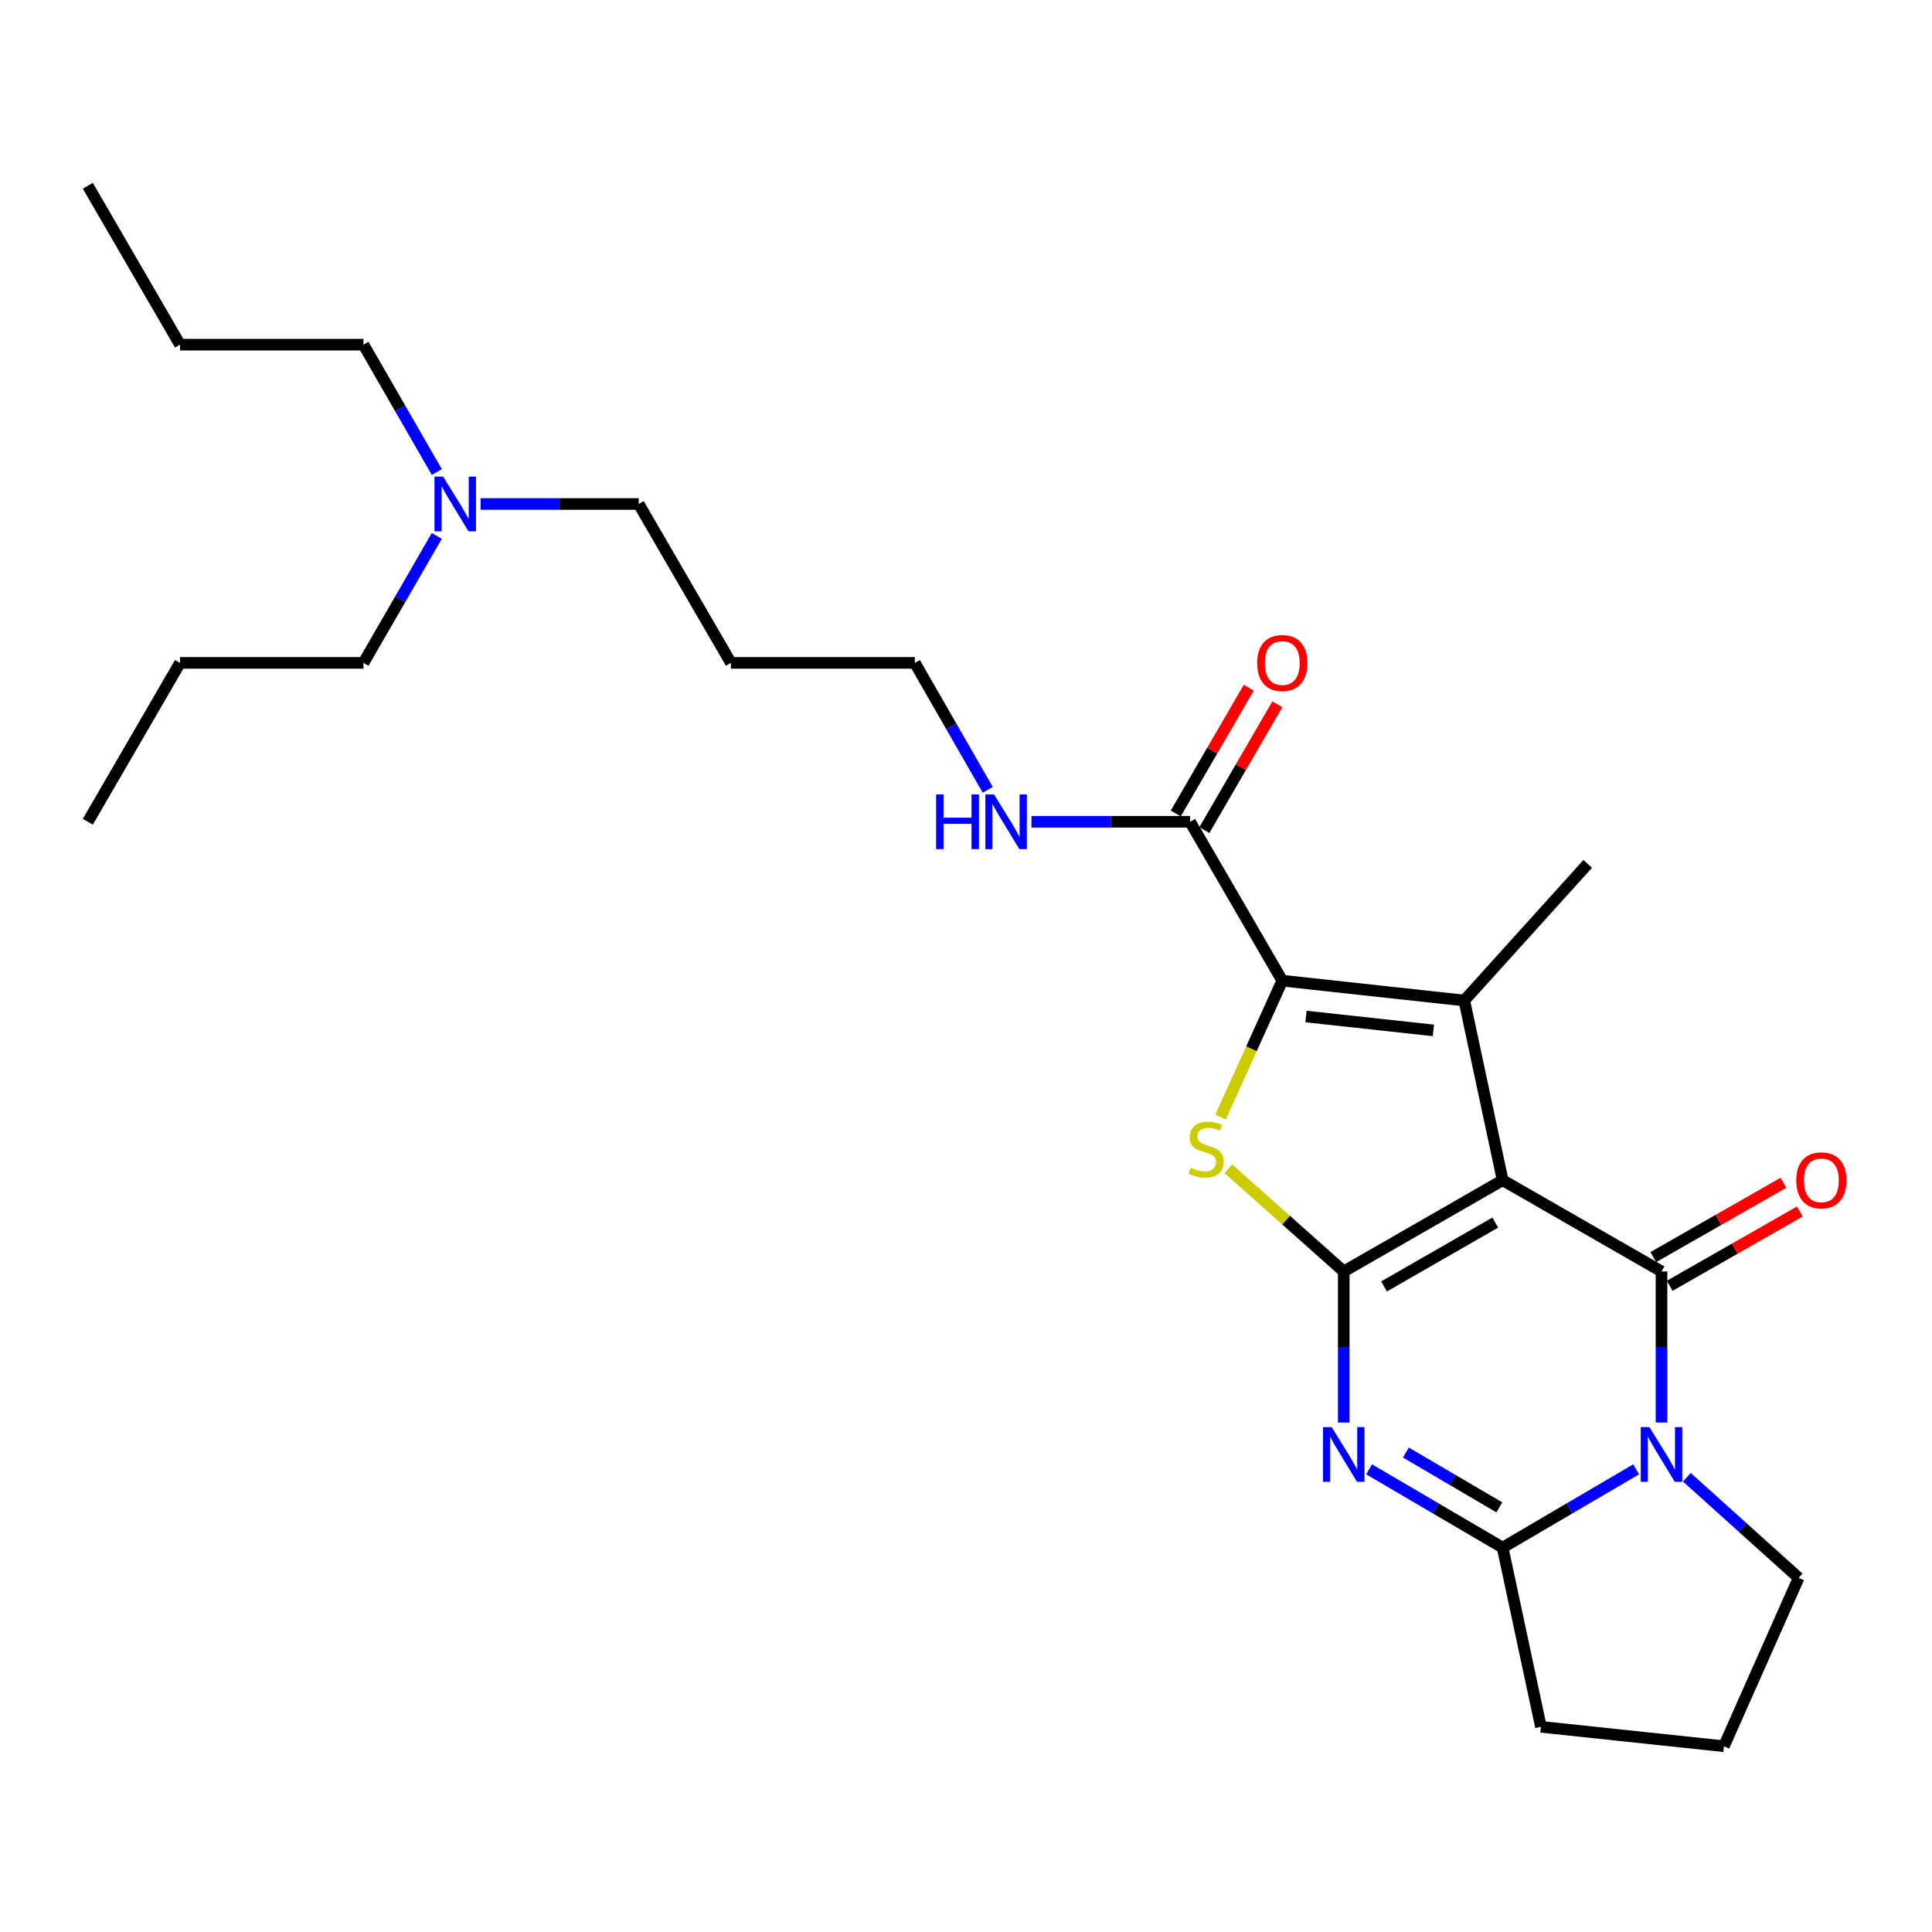 <?xml version='1.0' encoding='iso-8859-1'?>
<svg version='1.1' baseProfile='full'
              xmlns='http://www.w3.org/2000/svg'
                      xmlns:rdkit='http://www.rdkit.org/xml'
                      xmlns:xlink='http://www.w3.org/1999/xlink'
                  xml:space='preserve'
width='1000px' height='1000px' viewBox='0 0 1000 1000'>
<!-- END OF HEADER -->
<rect style='opacity:1.0;fill:#FFFFFF;stroke:none' width='1000' height='1000' x='0' y='0'> </rect>
<path class='bond-0' d='M 777.762,610.866 L 695.52,658.101' style='fill:none;fill-rule:evenodd;stroke:#000000;stroke-width:6px;stroke-linecap:butt;stroke-linejoin:miter;stroke-opacity:1' />
<path class='bond-0' d='M 773.951,632.795 L 716.382,665.86' style='fill:none;fill-rule:evenodd;stroke:#000000;stroke-width:6px;stroke-linecap:butt;stroke-linejoin:miter;stroke-opacity:1' />
<path class='bond-1' d='M 777.762,610.866 L 859.993,658.101' style='fill:none;fill-rule:evenodd;stroke:#000000;stroke-width:6px;stroke-linecap:butt;stroke-linejoin:miter;stroke-opacity:1' />
<path class='bond-4' d='M 777.762,610.866 L 757.915,517.86' style='fill:none;fill-rule:evenodd;stroke:#000000;stroke-width:6px;stroke-linecap:butt;stroke-linejoin:miter;stroke-opacity:1' />
<path class='bond-2' d='M 695.52,658.101 L 695.52,697.197' style='fill:none;fill-rule:evenodd;stroke:#000000;stroke-width:6px;stroke-linecap:butt;stroke-linejoin:miter;stroke-opacity:1' />
<path class='bond-2' d='M 695.52,697.197 L 695.52,736.292' style='fill:none;fill-rule:evenodd;stroke:#0000FF;stroke-width:6px;stroke-linecap:butt;stroke-linejoin:miter;stroke-opacity:1' />
<path class='bond-6' d='M 695.52,658.101 L 665.638,631.51' style='fill:none;fill-rule:evenodd;stroke:#000000;stroke-width:6px;stroke-linecap:butt;stroke-linejoin:miter;stroke-opacity:1' />
<path class='bond-6' d='M 665.638,631.51 L 635.755,604.919' style='fill:none;fill-rule:evenodd;stroke:#CCCC00;stroke-width:6px;stroke-linecap:butt;stroke-linejoin:miter;stroke-opacity:1' />
<path class='bond-3' d='M 859.993,658.101 L 859.993,697.197' style='fill:none;fill-rule:evenodd;stroke:#000000;stroke-width:6px;stroke-linecap:butt;stroke-linejoin:miter;stroke-opacity:1' />
<path class='bond-3' d='M 859.993,697.197 L 859.993,736.292' style='fill:none;fill-rule:evenodd;stroke:#0000FF;stroke-width:6px;stroke-linecap:butt;stroke-linejoin:miter;stroke-opacity:1' />
<path class='bond-9' d='M 864.237,665.534 L 897.914,646.307' style='fill:none;fill-rule:evenodd;stroke:#000000;stroke-width:6px;stroke-linecap:butt;stroke-linejoin:miter;stroke-opacity:1' />
<path class='bond-9' d='M 897.914,646.307 L 931.591,627.081' style='fill:none;fill-rule:evenodd;stroke:#FF0000;stroke-width:6px;stroke-linecap:butt;stroke-linejoin:miter;stroke-opacity:1' />
<path class='bond-9' d='M 855.75,650.669 L 889.427,631.442' style='fill:none;fill-rule:evenodd;stroke:#000000;stroke-width:6px;stroke-linecap:butt;stroke-linejoin:miter;stroke-opacity:1' />
<path class='bond-9' d='M 889.427,631.442 L 923.104,612.215' style='fill:none;fill-rule:evenodd;stroke:#FF0000;stroke-width:6px;stroke-linecap:butt;stroke-linejoin:miter;stroke-opacity:1' />
<path class='bond-27' d='M 708.644,760.517 L 743.203,780.785' style='fill:none;fill-rule:evenodd;stroke:#0000FF;stroke-width:6px;stroke-linecap:butt;stroke-linejoin:miter;stroke-opacity:1' />
<path class='bond-27' d='M 743.203,780.785 L 777.762,801.054' style='fill:none;fill-rule:evenodd;stroke:#000000;stroke-width:6px;stroke-linecap:butt;stroke-linejoin:miter;stroke-opacity:1' />
<path class='bond-27' d='M 727.671,751.832 L 751.863,766.02' style='fill:none;fill-rule:evenodd;stroke:#0000FF;stroke-width:6px;stroke-linecap:butt;stroke-linejoin:miter;stroke-opacity:1' />
<path class='bond-27' d='M 751.863,766.02 L 776.054,780.208' style='fill:none;fill-rule:evenodd;stroke:#000000;stroke-width:6px;stroke-linecap:butt;stroke-linejoin:miter;stroke-opacity:1' />
<path class='bond-7' d='M 846.87,760.517 L 812.316,780.786' style='fill:none;fill-rule:evenodd;stroke:#0000FF;stroke-width:6px;stroke-linecap:butt;stroke-linejoin:miter;stroke-opacity:1' />
<path class='bond-7' d='M 812.316,780.786 L 777.762,801.054' style='fill:none;fill-rule:evenodd;stroke:#000000;stroke-width:6px;stroke-linecap:butt;stroke-linejoin:miter;stroke-opacity:1' />
<path class='bond-12' d='M 873.121,764.634 L 902.053,790.67' style='fill:none;fill-rule:evenodd;stroke:#0000FF;stroke-width:6px;stroke-linecap:butt;stroke-linejoin:miter;stroke-opacity:1' />
<path class='bond-12' d='M 902.053,790.67 L 930.985,816.707' style='fill:none;fill-rule:evenodd;stroke:#000000;stroke-width:6px;stroke-linecap:butt;stroke-linejoin:miter;stroke-opacity:1' />
<path class='bond-5' d='M 757.915,517.86 L 663.7,507.589' style='fill:none;fill-rule:evenodd;stroke:#000000;stroke-width:6px;stroke-linecap:butt;stroke-linejoin:miter;stroke-opacity:1' />
<path class='bond-5' d='M 741.927,533.336 L 675.977,526.146' style='fill:none;fill-rule:evenodd;stroke:#000000;stroke-width:6px;stroke-linecap:butt;stroke-linejoin:miter;stroke-opacity:1' />
<path class='bond-13' d='M 757.915,517.86 L 821.811,447.135' style='fill:none;fill-rule:evenodd;stroke:#000000;stroke-width:6px;stroke-linecap:butt;stroke-linejoin:miter;stroke-opacity:1' />
<path class='bond-8' d='M 663.7,507.589 L 615.98,425.348' style='fill:none;fill-rule:evenodd;stroke:#000000;stroke-width:6px;stroke-linecap:butt;stroke-linejoin:miter;stroke-opacity:1' />
<path class='bond-26' d='M 663.7,507.589 L 647.73,542.898' style='fill:none;fill-rule:evenodd;stroke:#000000;stroke-width:6px;stroke-linecap:butt;stroke-linejoin:miter;stroke-opacity:1' />
<path class='bond-26' d='M 647.73,542.898 L 631.759,578.208' style='fill:none;fill-rule:evenodd;stroke:#CCCC00;stroke-width:6px;stroke-linecap:butt;stroke-linejoin:miter;stroke-opacity:1' />
<path class='bond-14' d='M 777.762,801.054 L 797.58,893.803' style='fill:none;fill-rule:evenodd;stroke:#000000;stroke-width:6px;stroke-linecap:butt;stroke-linejoin:miter;stroke-opacity:1' />
<path class='bond-10' d='M 623.383,429.643 L 642.271,397.091' style='fill:none;fill-rule:evenodd;stroke:#000000;stroke-width:6px;stroke-linecap:butt;stroke-linejoin:miter;stroke-opacity:1' />
<path class='bond-10' d='M 642.271,397.091 L 661.159,364.539' style='fill:none;fill-rule:evenodd;stroke:#FF0000;stroke-width:6px;stroke-linecap:butt;stroke-linejoin:miter;stroke-opacity:1' />
<path class='bond-10' d='M 608.577,421.052 L 627.465,388.5' style='fill:none;fill-rule:evenodd;stroke:#000000;stroke-width:6px;stroke-linecap:butt;stroke-linejoin:miter;stroke-opacity:1' />
<path class='bond-10' d='M 627.465,388.5 L 646.354,355.948' style='fill:none;fill-rule:evenodd;stroke:#FF0000;stroke-width:6px;stroke-linecap:butt;stroke-linejoin:miter;stroke-opacity:1' />
<path class='bond-11' d='M 615.98,425.348 L 574.929,425.348' style='fill:none;fill-rule:evenodd;stroke:#000000;stroke-width:6px;stroke-linecap:butt;stroke-linejoin:miter;stroke-opacity:1' />
<path class='bond-11' d='M 574.929,425.348 L 533.878,425.348' style='fill:none;fill-rule:evenodd;stroke:#0000FF;stroke-width:6px;stroke-linecap:butt;stroke-linejoin:miter;stroke-opacity:1' />
<path class='bond-18' d='M 511.263,408.817 L 492.392,375.961' style='fill:none;fill-rule:evenodd;stroke:#0000FF;stroke-width:6px;stroke-linecap:butt;stroke-linejoin:miter;stroke-opacity:1' />
<path class='bond-18' d='M 492.392,375.961 L 473.522,343.106' style='fill:none;fill-rule:evenodd;stroke:#000000;stroke-width:6px;stroke-linecap:butt;stroke-linejoin:miter;stroke-opacity:1' />
<path class='bond-17' d='M 930.985,816.707 L 892.298,903.846' style='fill:none;fill-rule:evenodd;stroke:#000000;stroke-width:6px;stroke-linecap:butt;stroke-linejoin:miter;stroke-opacity:1' />
<path class='bond-28' d='M 797.58,893.803 L 892.298,903.846' style='fill:none;fill-rule:evenodd;stroke:#000000;stroke-width:6px;stroke-linecap:butt;stroke-linejoin:miter;stroke-opacity:1' />
<path class='bond-15' d='M 248.747,260.865 L 289.668,260.865' style='fill:none;fill-rule:evenodd;stroke:#0000FF;stroke-width:6px;stroke-linecap:butt;stroke-linejoin:miter;stroke-opacity:1' />
<path class='bond-15' d='M 289.668,260.865 L 330.589,260.865' style='fill:none;fill-rule:evenodd;stroke:#000000;stroke-width:6px;stroke-linecap:butt;stroke-linejoin:miter;stroke-opacity:1' />
<path class='bond-20' d='M 226.083,277.399 L 207.107,310.253' style='fill:none;fill-rule:evenodd;stroke:#0000FF;stroke-width:6px;stroke-linecap:butt;stroke-linejoin:miter;stroke-opacity:1' />
<path class='bond-20' d='M 207.107,310.253 L 188.131,343.106' style='fill:none;fill-rule:evenodd;stroke:#000000;stroke-width:6px;stroke-linecap:butt;stroke-linejoin:miter;stroke-opacity:1' />
<path class='bond-21' d='M 226.106,244.326 L 207.119,211.361' style='fill:none;fill-rule:evenodd;stroke:#0000FF;stroke-width:6px;stroke-linecap:butt;stroke-linejoin:miter;stroke-opacity:1' />
<path class='bond-21' d='M 207.119,211.361 L 188.131,178.395' style='fill:none;fill-rule:evenodd;stroke:#000000;stroke-width:6px;stroke-linecap:butt;stroke-linejoin:miter;stroke-opacity:1' />
<path class='bond-16' d='M 378.319,343.106 L 473.522,343.106' style='fill:none;fill-rule:evenodd;stroke:#000000;stroke-width:6px;stroke-linecap:butt;stroke-linejoin:miter;stroke-opacity:1' />
<path class='bond-19' d='M 378.319,343.106 L 330.589,260.865' style='fill:none;fill-rule:evenodd;stroke:#000000;stroke-width:6px;stroke-linecap:butt;stroke-linejoin:miter;stroke-opacity:1' />
<path class='bond-22' d='M 188.131,343.106 L 93.175,343.106' style='fill:none;fill-rule:evenodd;stroke:#000000;stroke-width:6px;stroke-linecap:butt;stroke-linejoin:miter;stroke-opacity:1' />
<path class='bond-23' d='M 188.131,178.395 L 93.175,178.395' style='fill:none;fill-rule:evenodd;stroke:#000000;stroke-width:6px;stroke-linecap:butt;stroke-linejoin:miter;stroke-opacity:1' />
<path class='bond-24' d='M 93.175,343.106 L 45.455,425.348' style='fill:none;fill-rule:evenodd;stroke:#000000;stroke-width:6px;stroke-linecap:butt;stroke-linejoin:miter;stroke-opacity:1' />
<path class='bond-25' d='M 93.175,178.395 L 45.455,96.154' style='fill:none;fill-rule:evenodd;stroke:#000000;stroke-width:6px;stroke-linecap:butt;stroke-linejoin:miter;stroke-opacity:1' />
<path  class='atom-3' d='M 689.26 738.66
L 698.54 753.66
Q 699.46 755.14, 700.94 757.82
Q 702.42 760.5, 702.5 760.66
L 702.5 738.66
L 706.26 738.66
L 706.26 766.98
L 702.38 766.98
L 692.42 750.58
Q 691.26 748.66, 690.02 746.46
Q 688.82 744.26, 688.46 743.58
L 688.46 766.98
L 684.78 766.98
L 684.78 738.66
L 689.26 738.66
' fill='#0000FF'/>
<path  class='atom-4' d='M 853.733 738.66
L 863.013 753.66
Q 863.933 755.14, 865.413 757.82
Q 866.893 760.5, 866.973 760.66
L 866.973 738.66
L 870.733 738.66
L 870.733 766.98
L 866.853 766.98
L 856.893 750.58
Q 855.733 748.66, 854.493 746.46
Q 853.293 744.26, 852.933 743.58
L 852.933 766.98
L 849.253 766.98
L 849.253 738.66
L 853.733 738.66
' fill='#0000FF'/>
<path  class='atom-7' d='M 616.291 604.438
Q 616.611 604.558, 617.931 605.118
Q 619.251 605.678, 620.691 606.038
Q 622.171 606.358, 623.611 606.358
Q 626.291 606.358, 627.851 605.078
Q 629.411 603.758, 629.411 601.478
Q 629.411 599.918, 628.611 598.958
Q 627.851 597.998, 626.651 597.478
Q 625.451 596.958, 623.451 596.358
Q 620.931 595.598, 619.411 594.878
Q 617.931 594.158, 616.851 592.638
Q 615.811 591.118, 615.811 588.558
Q 615.811 584.998, 618.211 582.798
Q 620.651 580.598, 625.451 580.598
Q 628.731 580.598, 632.451 582.158
L 631.531 585.238
Q 628.131 583.838, 625.571 583.838
Q 622.811 583.838, 621.291 584.998
Q 619.771 586.118, 619.811 588.078
Q 619.811 589.598, 620.571 590.518
Q 621.371 591.438, 622.491 591.958
Q 623.651 592.478, 625.571 593.078
Q 628.131 593.878, 629.651 594.678
Q 631.171 595.478, 632.251 597.118
Q 633.371 598.718, 633.371 601.478
Q 633.371 605.398, 630.731 607.518
Q 628.131 609.598, 623.771 609.598
Q 621.251 609.598, 619.331 609.038
Q 617.451 608.518, 615.211 607.598
L 616.291 604.438
' fill='#CCCC00'/>
<path  class='atom-10' d='M 929.729 610.946
Q 929.729 604.146, 933.089 600.346
Q 936.449 596.546, 942.729 596.546
Q 949.009 596.546, 952.369 600.346
Q 955.729 604.146, 955.729 610.946
Q 955.729 617.826, 952.329 621.746
Q 948.929 625.626, 942.729 625.626
Q 936.489 625.626, 933.089 621.746
Q 929.729 617.866, 929.729 610.946
M 942.729 622.426
Q 947.049 622.426, 949.369 619.546
Q 951.729 616.626, 951.729 610.946
Q 951.729 605.386, 949.369 602.586
Q 947.049 599.746, 942.729 599.746
Q 938.409 599.746, 936.049 602.546
Q 933.729 605.346, 933.729 610.946
Q 933.729 616.666, 936.049 619.546
Q 938.409 622.426, 942.729 622.426
' fill='#FF0000'/>
<path  class='atom-11' d='M 650.7 343.186
Q 650.7 336.386, 654.06 332.586
Q 657.42 328.786, 663.7 328.786
Q 669.98 328.786, 673.34 332.586
Q 676.7 336.386, 676.7 343.186
Q 676.7 350.066, 673.3 353.986
Q 669.9 357.866, 663.7 357.866
Q 657.46 357.866, 654.06 353.986
Q 650.7 350.106, 650.7 343.186
M 663.7 354.666
Q 668.02 354.666, 670.34 351.786
Q 672.7 348.866, 672.7 343.186
Q 672.7 337.626, 670.34 334.826
Q 668.02 331.986, 663.7 331.986
Q 659.38 331.986, 657.02 334.786
Q 654.7 337.586, 654.7 343.186
Q 654.7 348.906, 657.02 351.786
Q 659.38 354.666, 663.7 354.666
' fill='#FF0000'/>
<path  class='atom-12' d='M 484.538 411.188
L 488.378 411.188
L 488.378 423.228
L 502.858 423.228
L 502.858 411.188
L 506.698 411.188
L 506.698 439.508
L 502.858 439.508
L 502.858 426.428
L 488.378 426.428
L 488.378 439.508
L 484.538 439.508
L 484.538 411.188
' fill='#0000FF'/>
<path  class='atom-12' d='M 514.498 411.188
L 523.778 426.188
Q 524.698 427.668, 526.178 430.348
Q 527.658 433.028, 527.738 433.188
L 527.738 411.188
L 531.498 411.188
L 531.498 439.508
L 527.618 439.508
L 517.658 423.108
Q 516.498 421.188, 515.258 418.988
Q 514.058 416.788, 513.698 416.108
L 513.698 439.508
L 510.018 439.508
L 510.018 411.188
L 514.498 411.188
' fill='#0000FF'/>
<path  class='atom-16' d='M 229.373 246.705
L 238.653 261.705
Q 239.573 263.185, 241.053 265.865
Q 242.533 268.545, 242.613 268.705
L 242.613 246.705
L 246.373 246.705
L 246.373 275.025
L 242.493 275.025
L 232.533 258.625
Q 231.373 256.705, 230.133 254.505
Q 228.933 252.305, 228.573 251.625
L 228.573 275.025
L 224.893 275.025
L 224.893 246.705
L 229.373 246.705
' fill='#0000FF'/>
</svg>
